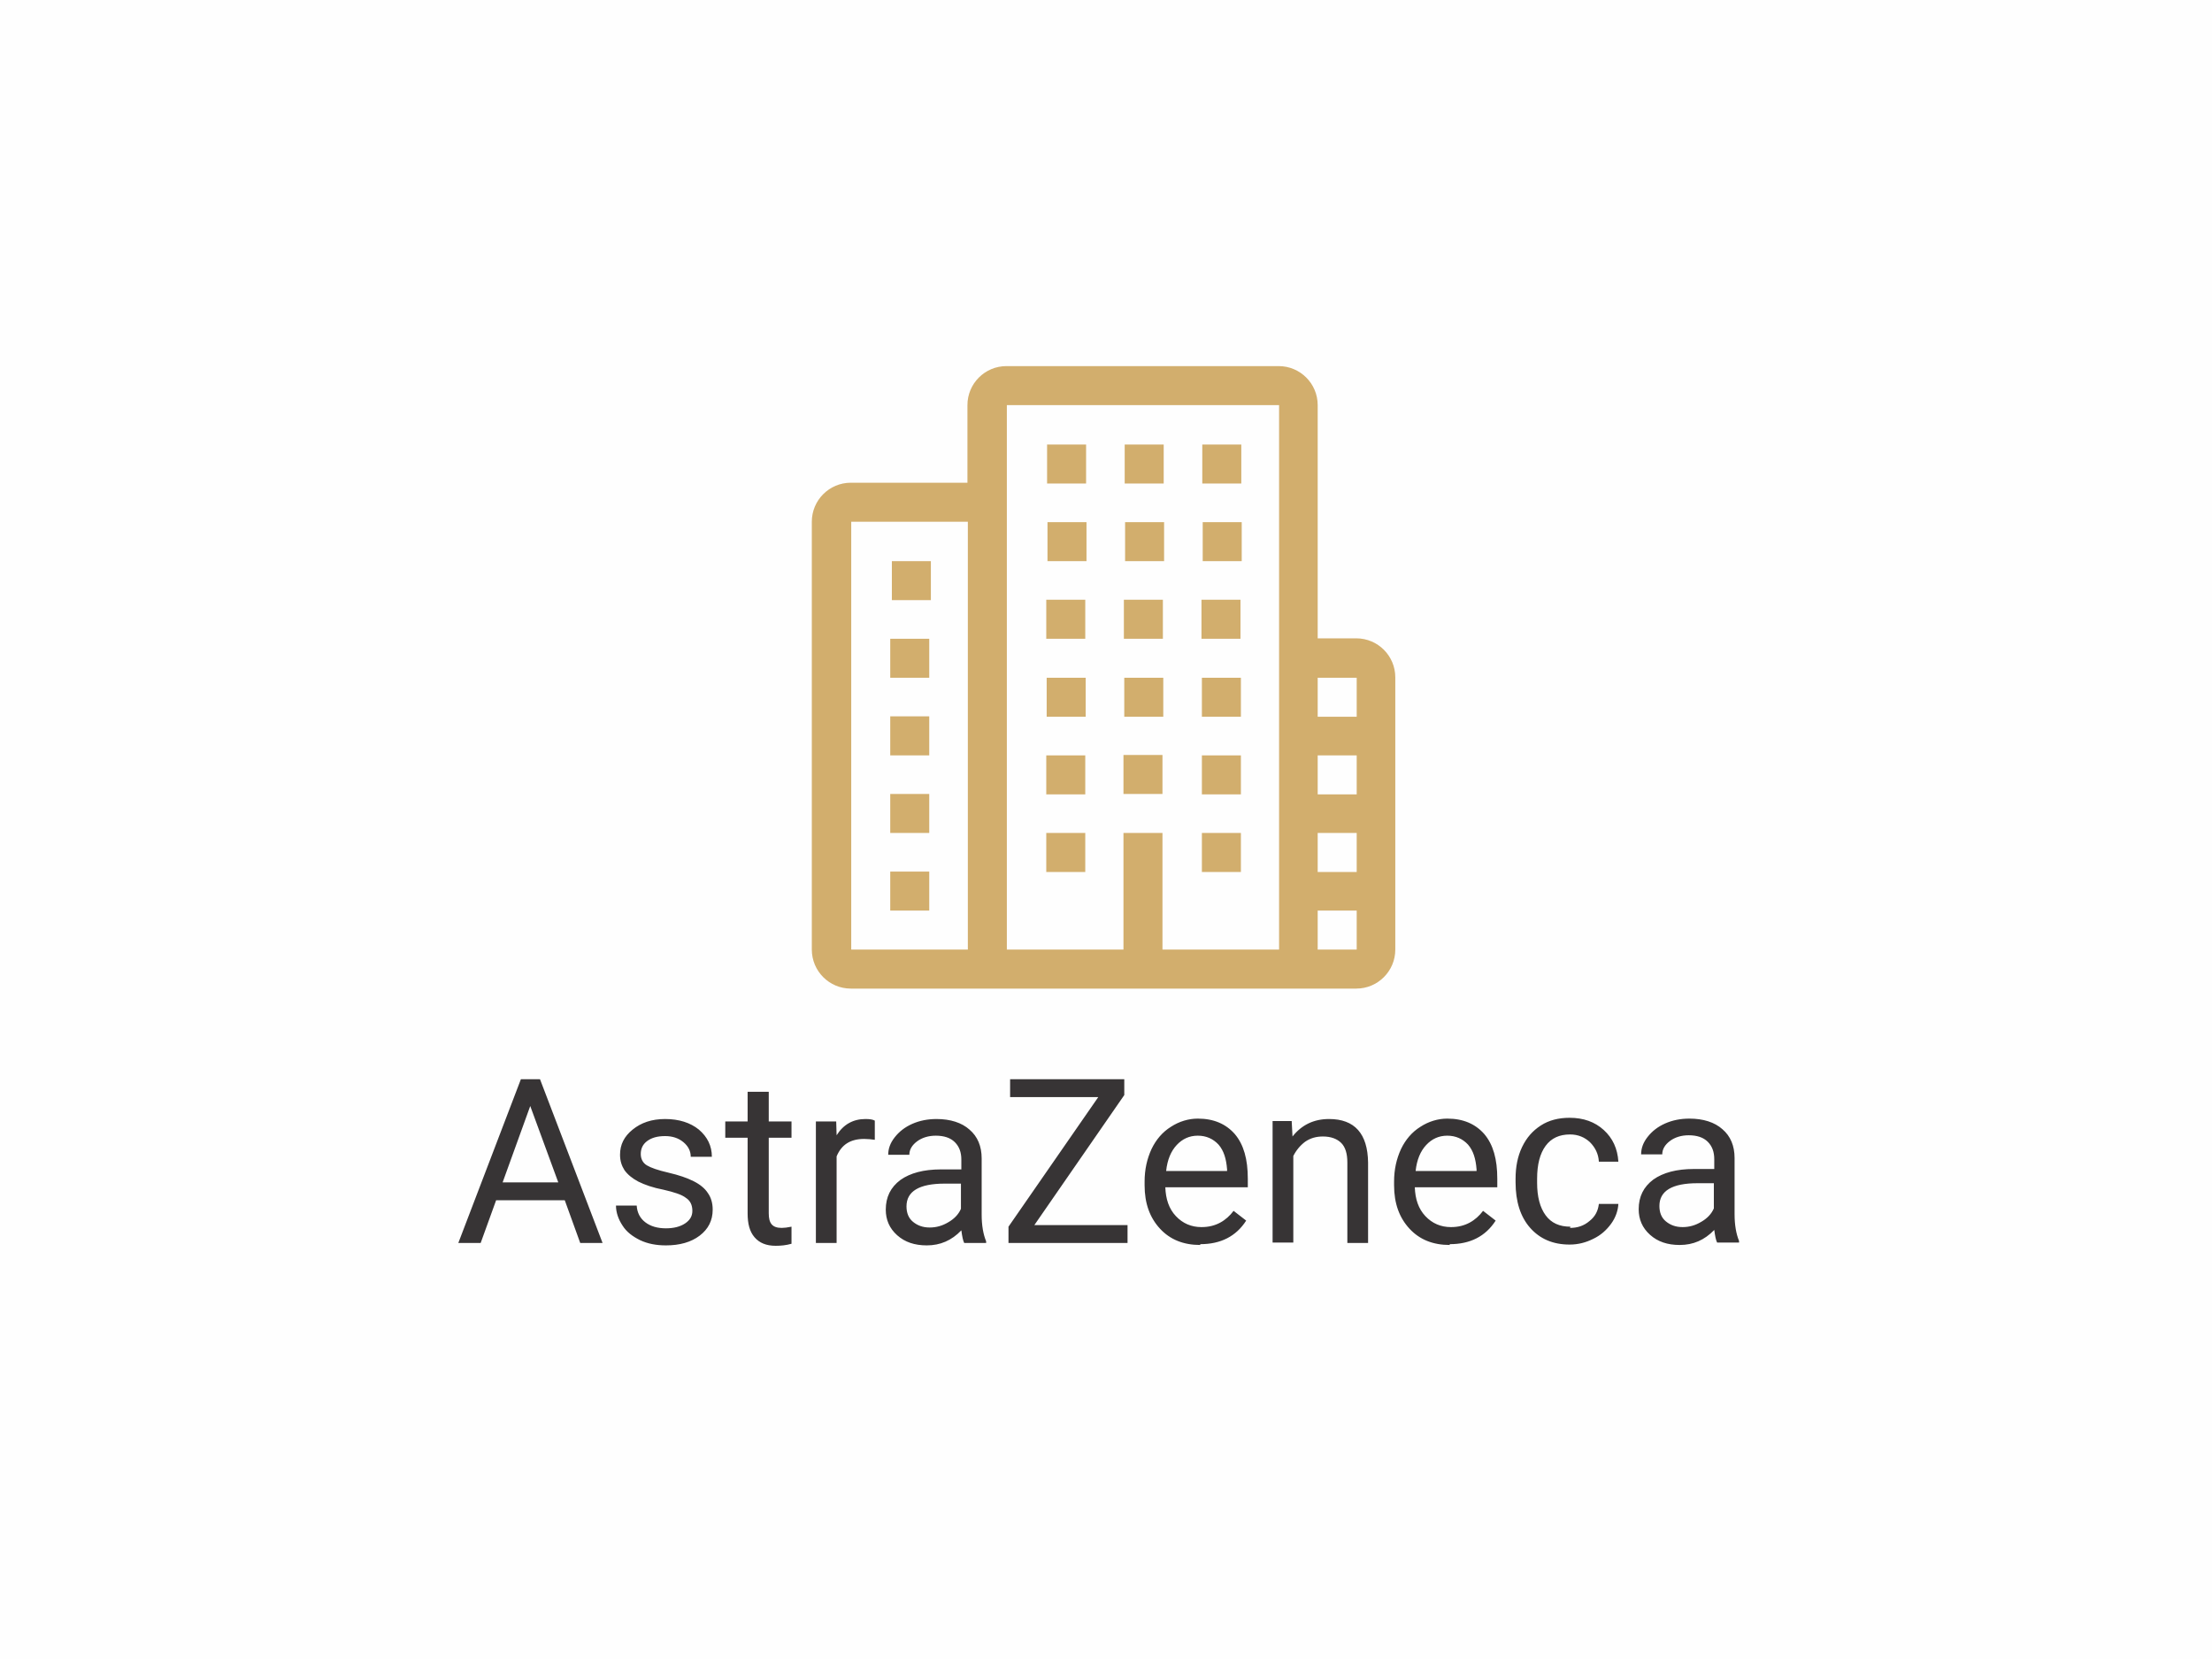 <?xml version="1.0" encoding="UTF-8"?>
<!DOCTYPE svg PUBLIC "-//W3C//DTD SVG 1.1//EN" "http://www.w3.org/Graphics/SVG/1.1/DTD/svg11.dtd">
<!-- Creator: CorelDRAW 2017 -->
<svg xmlns="http://www.w3.org/2000/svg" xml:space="preserve" width="16.933mm" height="12.7mm" version="1.1" style="shape-rendering:geometricPrecision; text-rendering:geometricPrecision; image-rendering:optimizeQuality; fill-rule:evenodd; clip-rule:evenodd"
viewBox="0 0 54.44 40.83"
 xmlns:xlink="http://www.w3.org/1999/xlink">
 <defs>
  <style type="text/css">
   <![CDATA[
    .fil0 {fill:#FEFEFE}
    .fil1 {fill:#D2AE6D}
    .fil2 {fill:#373435;fill-rule:nonzero}
   ]]>
  </style>
 </defs>
 <g id="Camada_x0020_1">
  <polygon class="fil0" points="-0,0 54.44,0 54.44,40.83 -0,40.83 "/>
  <path class="fil1" d="M22.91 13.81l-0.96 0 0 0.96 0.96 0 0 -0.96zm3.83 -0.96l-0.96 0 0 0.96 0.96 0 0 -0.96zm1.91 0l-0.96 0 0 0.96 0.96 0 0 -0.96zm1.91 0l-0.96 0 0 0.96 0.96 0 0 -0.96zm-3.83 -1.91l-0.96 0 0 0.96 0.96 0 0 -0.96zm1.91 0l-0.96 0 0 0.96 0.96 0 0 -0.96zm1.91 0l-0.96 0 0 0.96 0.96 0 0 -0.96zm-3.83 5.74l-0.96 0 0 0.96 0.96 0 0 -0.96zm1.91 0l-0.96 0 0 0.96 0.96 0 0 -0.96zm1.91 0l-0.96 0 0 0.96 0.96 0 0 -0.96zm-3.83 1.91l-0.96 0 0 0.96 0.96 0 0 -0.96zm3.83 0l-0.96 0 0 0.96 0.96 0 0 -0.96zm-3.83 1.91l-0.96 0 0 0.96 0.96 0 0 -0.96zm3.83 0l-0.96 0 0 0.96 0.96 0 0 -0.96zm-3.83 -5.74l-0.96 0 0 0.96 0.96 0 0 -0.96zm1.91 0l-0.96 0 0 0.96 0.96 0 0 -0.96zm1.91 0l-0.96 0 0 0.96 0.96 0 0 -0.96zm-7.66 0.96l-0.96 0 0 0.96 0.96 0 0 -0.96zm0 1.91l-0.96 0 0 0.96 0.96 0 0 -0.96zm0 1.91l-0.96 0 0 0.96 0.96 0 0 -0.96zm0 1.91l-0.96 0 0 0.96 0.96 0 0 -0.96zm5.74 -2.87l-0.96 0 0 0.96 0.96 0 0 -0.96zm4.78 -2.87l-0.96 0 0 -5.74c0,-0.53 -0.43,-0.96 -0.96,-0.96l-6.7 0c-0.53,0 -0.96,0.43 -0.96,0.96l0 1.91 -2.87 0c-0.53,0 -0.96,0.43 -0.96,0.96l0 10.53c0,0.53 0.43,0.96 0.96,0.96l12.44 0c0.53,0 0.96,-0.43 0.96,-0.96l0 -6.7c0,-0.53 -0.43,-0.96 -0.96,-0.96zm-9.57 7.66l-2.87 0 0 -10.53 2.87 0 0 10.53zm7.66 0l-2.87 0 0 -2.87 -0.96 0 0 2.87 -2.87 0 0 -13.4 6.7 0 0 13.4zm1.91 0l-0.96 0 0 -0.96 0.96 0 0 0.96zm0 -1.91l-0.96 0 0 -0.96 0.96 0 0 0.96zm0 -1.91l-0.96 0 0 -0.96 0.96 0 0 0.96zm0 -1.91l-0.96 0 0 -0.96 0.96 0 0 0.96z"/>
  <path class="fil2" d="M13.9 29.54l-1.69 0 -0.38 1.05 -0.55 0 1.54 -4.03 0.47 0 1.54 4.03 -0.55 0 -0.38 -1.05zm-1.53 -0.44l1.37 0 -0.69 -1.88 -0.68 1.88zm4.67 0.7c0,-0.14 -0.05,-0.25 -0.16,-0.32 -0.1,-0.08 -0.29,-0.14 -0.55,-0.2 -0.26,-0.05 -0.46,-0.12 -0.62,-0.2 -0.15,-0.08 -0.26,-0.17 -0.34,-0.28 -0.07,-0.11 -0.11,-0.23 -0.11,-0.38 0,-0.25 0.1,-0.45 0.31,-0.62 0.21,-0.17 0.47,-0.26 0.8,-0.26 0.34,0 0.62,0.09 0.83,0.26 0.21,0.18 0.32,0.4 0.32,0.67l-0.52 0c0,-0.14 -0.06,-0.26 -0.18,-0.36 -0.12,-0.1 -0.27,-0.15 -0.45,-0.15 -0.19,0 -0.33,0.04 -0.44,0.12 -0.11,0.08 -0.16,0.19 -0.16,0.32 0,0.12 0.05,0.22 0.15,0.28 0.1,0.06 0.27,0.12 0.53,0.18 0.26,0.06 0.46,0.13 0.62,0.21 0.16,0.08 0.28,0.18 0.35,0.29 0.08,0.11 0.12,0.25 0.12,0.41 0,0.27 -0.11,0.48 -0.32,0.64 -0.21,0.16 -0.49,0.24 -0.83,0.24 -0.24,0 -0.45,-0.04 -0.64,-0.13 -0.18,-0.09 -0.33,-0.2 -0.43,-0.36 -0.1,-0.15 -0.16,-0.32 -0.16,-0.49l0.51 0c0.01,0.17 0.08,0.31 0.21,0.41 0.13,0.1 0.3,0.15 0.51,0.15 0.19,0 0.35,-0.04 0.47,-0.12 0.12,-0.08 0.18,-0.18 0.18,-0.31zm1.88 -2.93l0 0.73 0.56 0 0 0.4 -0.56 0 0 1.86c0,0.12 0.02,0.21 0.07,0.27 0.05,0.06 0.13,0.09 0.25,0.09 0.06,0 0.14,-0.01 0.24,-0.03l0 0.42c-0.14,0.04 -0.27,0.05 -0.39,0.05 -0.23,0 -0.4,-0.07 -0.52,-0.21 -0.12,-0.14 -0.17,-0.33 -0.17,-0.59l0 -1.86 -0.55 0 0 -0.4 0.55 0 0 -0.73 0.51 0zm2.6 1.18c-0.08,-0.01 -0.16,-0.02 -0.25,-0.02 -0.34,0 -0.56,0.14 -0.68,0.43l0 2.13 -0.51 0 0 -2.99 0.5 0 0.01 0.34c0.17,-0.27 0.41,-0.4 0.71,-0.4 0.1,0 0.18,0.01 0.23,0.04l0 0.47zm2.21 2.54c-0.03,-0.06 -0.05,-0.16 -0.07,-0.31 -0.24,0.25 -0.52,0.37 -0.85,0.37 -0.3,0 -0.54,-0.08 -0.73,-0.25 -0.19,-0.17 -0.28,-0.38 -0.28,-0.63 0,-0.31 0.12,-0.55 0.36,-0.73 0.24,-0.17 0.57,-0.26 1,-0.26l0.5 0 0 -0.24c0,-0.18 -0.05,-0.32 -0.16,-0.43 -0.11,-0.11 -0.27,-0.16 -0.47,-0.16 -0.18,0 -0.34,0.05 -0.46,0.14 -0.12,0.09 -0.19,0.2 -0.19,0.33l-0.52 0c0,-0.15 0.05,-0.29 0.16,-0.43 0.11,-0.14 0.25,-0.25 0.43,-0.33 0.18,-0.08 0.38,-0.12 0.6,-0.12 0.34,0 0.62,0.09 0.81,0.26 0.2,0.17 0.3,0.41 0.3,0.71l0 1.38c0,0.27 0.04,0.49 0.11,0.66l0 0.04 -0.54 0zm-0.85 -0.38c0.16,0 0.31,-0.04 0.46,-0.13 0.14,-0.08 0.25,-0.19 0.31,-0.33l0 -0.62 -0.4 0c-0.63,0 -0.94,0.19 -0.94,0.56 0,0.16 0.05,0.29 0.16,0.38 0.11,0.09 0.24,0.14 0.41,0.14zm2.56 -0.06l2.31 0 0 0.44 -2.93 0 0 -0.4 2.21 -3.19 -2.17 0 0 -0.44 2.81 0 0 0.39 -2.22 3.21zm4.1 0.49c-0.41,0 -0.74,-0.13 -0.99,-0.4 -0.25,-0.27 -0.38,-0.62 -0.38,-1.07l0 -0.09c0,-0.3 0.06,-0.56 0.17,-0.8 0.11,-0.23 0.27,-0.42 0.48,-0.55 0.2,-0.13 0.43,-0.2 0.66,-0.2 0.39,0 0.69,0.13 0.91,0.38 0.22,0.26 0.32,0.62 0.32,1.1l0 0.21 -2.03 0c0.01,0.29 0.09,0.53 0.26,0.71 0.17,0.18 0.38,0.27 0.63,0.27 0.18,0 0.33,-0.04 0.46,-0.11 0.13,-0.07 0.24,-0.17 0.33,-0.29l0.31 0.24c-0.25,0.39 -0.63,0.58 -1.13,0.58zm-0.06 -2.69c-0.21,0 -0.38,0.08 -0.52,0.23 -0.14,0.15 -0.23,0.36 -0.26,0.64l1.5 0 0 -0.04c-0.02,-0.26 -0.08,-0.46 -0.21,-0.61 -0.13,-0.14 -0.3,-0.22 -0.51,-0.22zm2.31 -0.36l0.02 0.38c0.23,-0.29 0.53,-0.43 0.9,-0.43 0.63,0 0.95,0.36 0.96,1.07l0 1.98 -0.51 0 0 -1.98c-0,-0.22 -0.05,-0.38 -0.15,-0.48 -0.1,-0.1 -0.25,-0.16 -0.45,-0.16 -0.17,0 -0.31,0.04 -0.44,0.13 -0.12,0.09 -0.22,0.21 -0.29,0.35l0 2.13 -0.51 0 0 -2.99 0.48 0zm3.89 3.05c-0.41,0 -0.74,-0.13 -0.99,-0.4 -0.25,-0.27 -0.38,-0.62 -0.38,-1.07l0 -0.09c0,-0.3 0.06,-0.56 0.17,-0.8 0.11,-0.23 0.27,-0.42 0.48,-0.55 0.2,-0.13 0.43,-0.2 0.66,-0.2 0.39,0 0.69,0.13 0.91,0.38 0.22,0.26 0.32,0.62 0.32,1.1l0 0.21 -2.03 0c0.01,0.29 0.09,0.53 0.26,0.71 0.17,0.18 0.38,0.27 0.63,0.27 0.18,0 0.33,-0.04 0.46,-0.11 0.13,-0.07 0.24,-0.17 0.33,-0.29l0.31 0.24c-0.25,0.39 -0.63,0.58 -1.13,0.58zm-0.06 -2.69c-0.21,0 -0.38,0.08 -0.52,0.23 -0.14,0.15 -0.23,0.36 -0.26,0.64l1.5 0 0 -0.04c-0.02,-0.26 -0.08,-0.46 -0.21,-0.61 -0.13,-0.14 -0.3,-0.22 -0.51,-0.22zm3.02 2.27c0.18,0 0.34,-0.05 0.48,-0.17 0.14,-0.11 0.21,-0.25 0.23,-0.42l0.48 0c-0.01,0.17 -0.07,0.34 -0.18,0.49 -0.11,0.15 -0.25,0.28 -0.44,0.37 -0.18,0.09 -0.37,0.14 -0.58,0.14 -0.41,0 -0.73,-0.14 -0.97,-0.41 -0.24,-0.27 -0.36,-0.65 -0.36,-1.12l0 -0.09c0,-0.29 0.05,-0.55 0.16,-0.78 0.11,-0.23 0.26,-0.4 0.46,-0.53 0.2,-0.13 0.44,-0.19 0.71,-0.19 0.34,0 0.62,0.1 0.84,0.3 0.22,0.2 0.34,0.46 0.36,0.78l-0.48 0c-0.01,-0.19 -0.09,-0.35 -0.22,-0.48 -0.13,-0.12 -0.29,-0.19 -0.49,-0.19 -0.26,0 -0.46,0.09 -0.6,0.28 -0.14,0.19 -0.21,0.46 -0.21,0.81l0 0.1c0,0.34 0.07,0.61 0.21,0.8 0.14,0.19 0.34,0.28 0.61,0.28zm3.62 0.36c-0.03,-0.06 -0.05,-0.16 -0.07,-0.31 -0.24,0.25 -0.52,0.37 -0.85,0.37 -0.3,0 -0.54,-0.08 -0.73,-0.25 -0.19,-0.17 -0.28,-0.38 -0.28,-0.63 0,-0.31 0.12,-0.55 0.36,-0.73 0.24,-0.17 0.57,-0.26 1,-0.26l0.5 0 0 -0.24c0,-0.18 -0.05,-0.32 -0.16,-0.43 -0.11,-0.11 -0.27,-0.16 -0.47,-0.16 -0.18,0 -0.34,0.05 -0.46,0.14 -0.12,0.09 -0.19,0.2 -0.19,0.33l-0.52 0c0,-0.15 0.05,-0.29 0.16,-0.43 0.11,-0.14 0.25,-0.25 0.43,-0.33 0.18,-0.08 0.38,-0.12 0.6,-0.12 0.34,0 0.62,0.09 0.81,0.26 0.2,0.17 0.3,0.41 0.3,0.71l0 1.38c0,0.27 0.04,0.49 0.11,0.66l0 0.04 -0.54 0zm-0.85 -0.38c0.16,0 0.31,-0.04 0.46,-0.13 0.14,-0.08 0.25,-0.19 0.31,-0.33l0 -0.62 -0.4 0c-0.63,0 -0.94,0.19 -0.94,0.56 0,0.16 0.05,0.29 0.16,0.38 0.11,0.09 0.24,0.14 0.41,0.14z"/>
 </g>
</svg>
